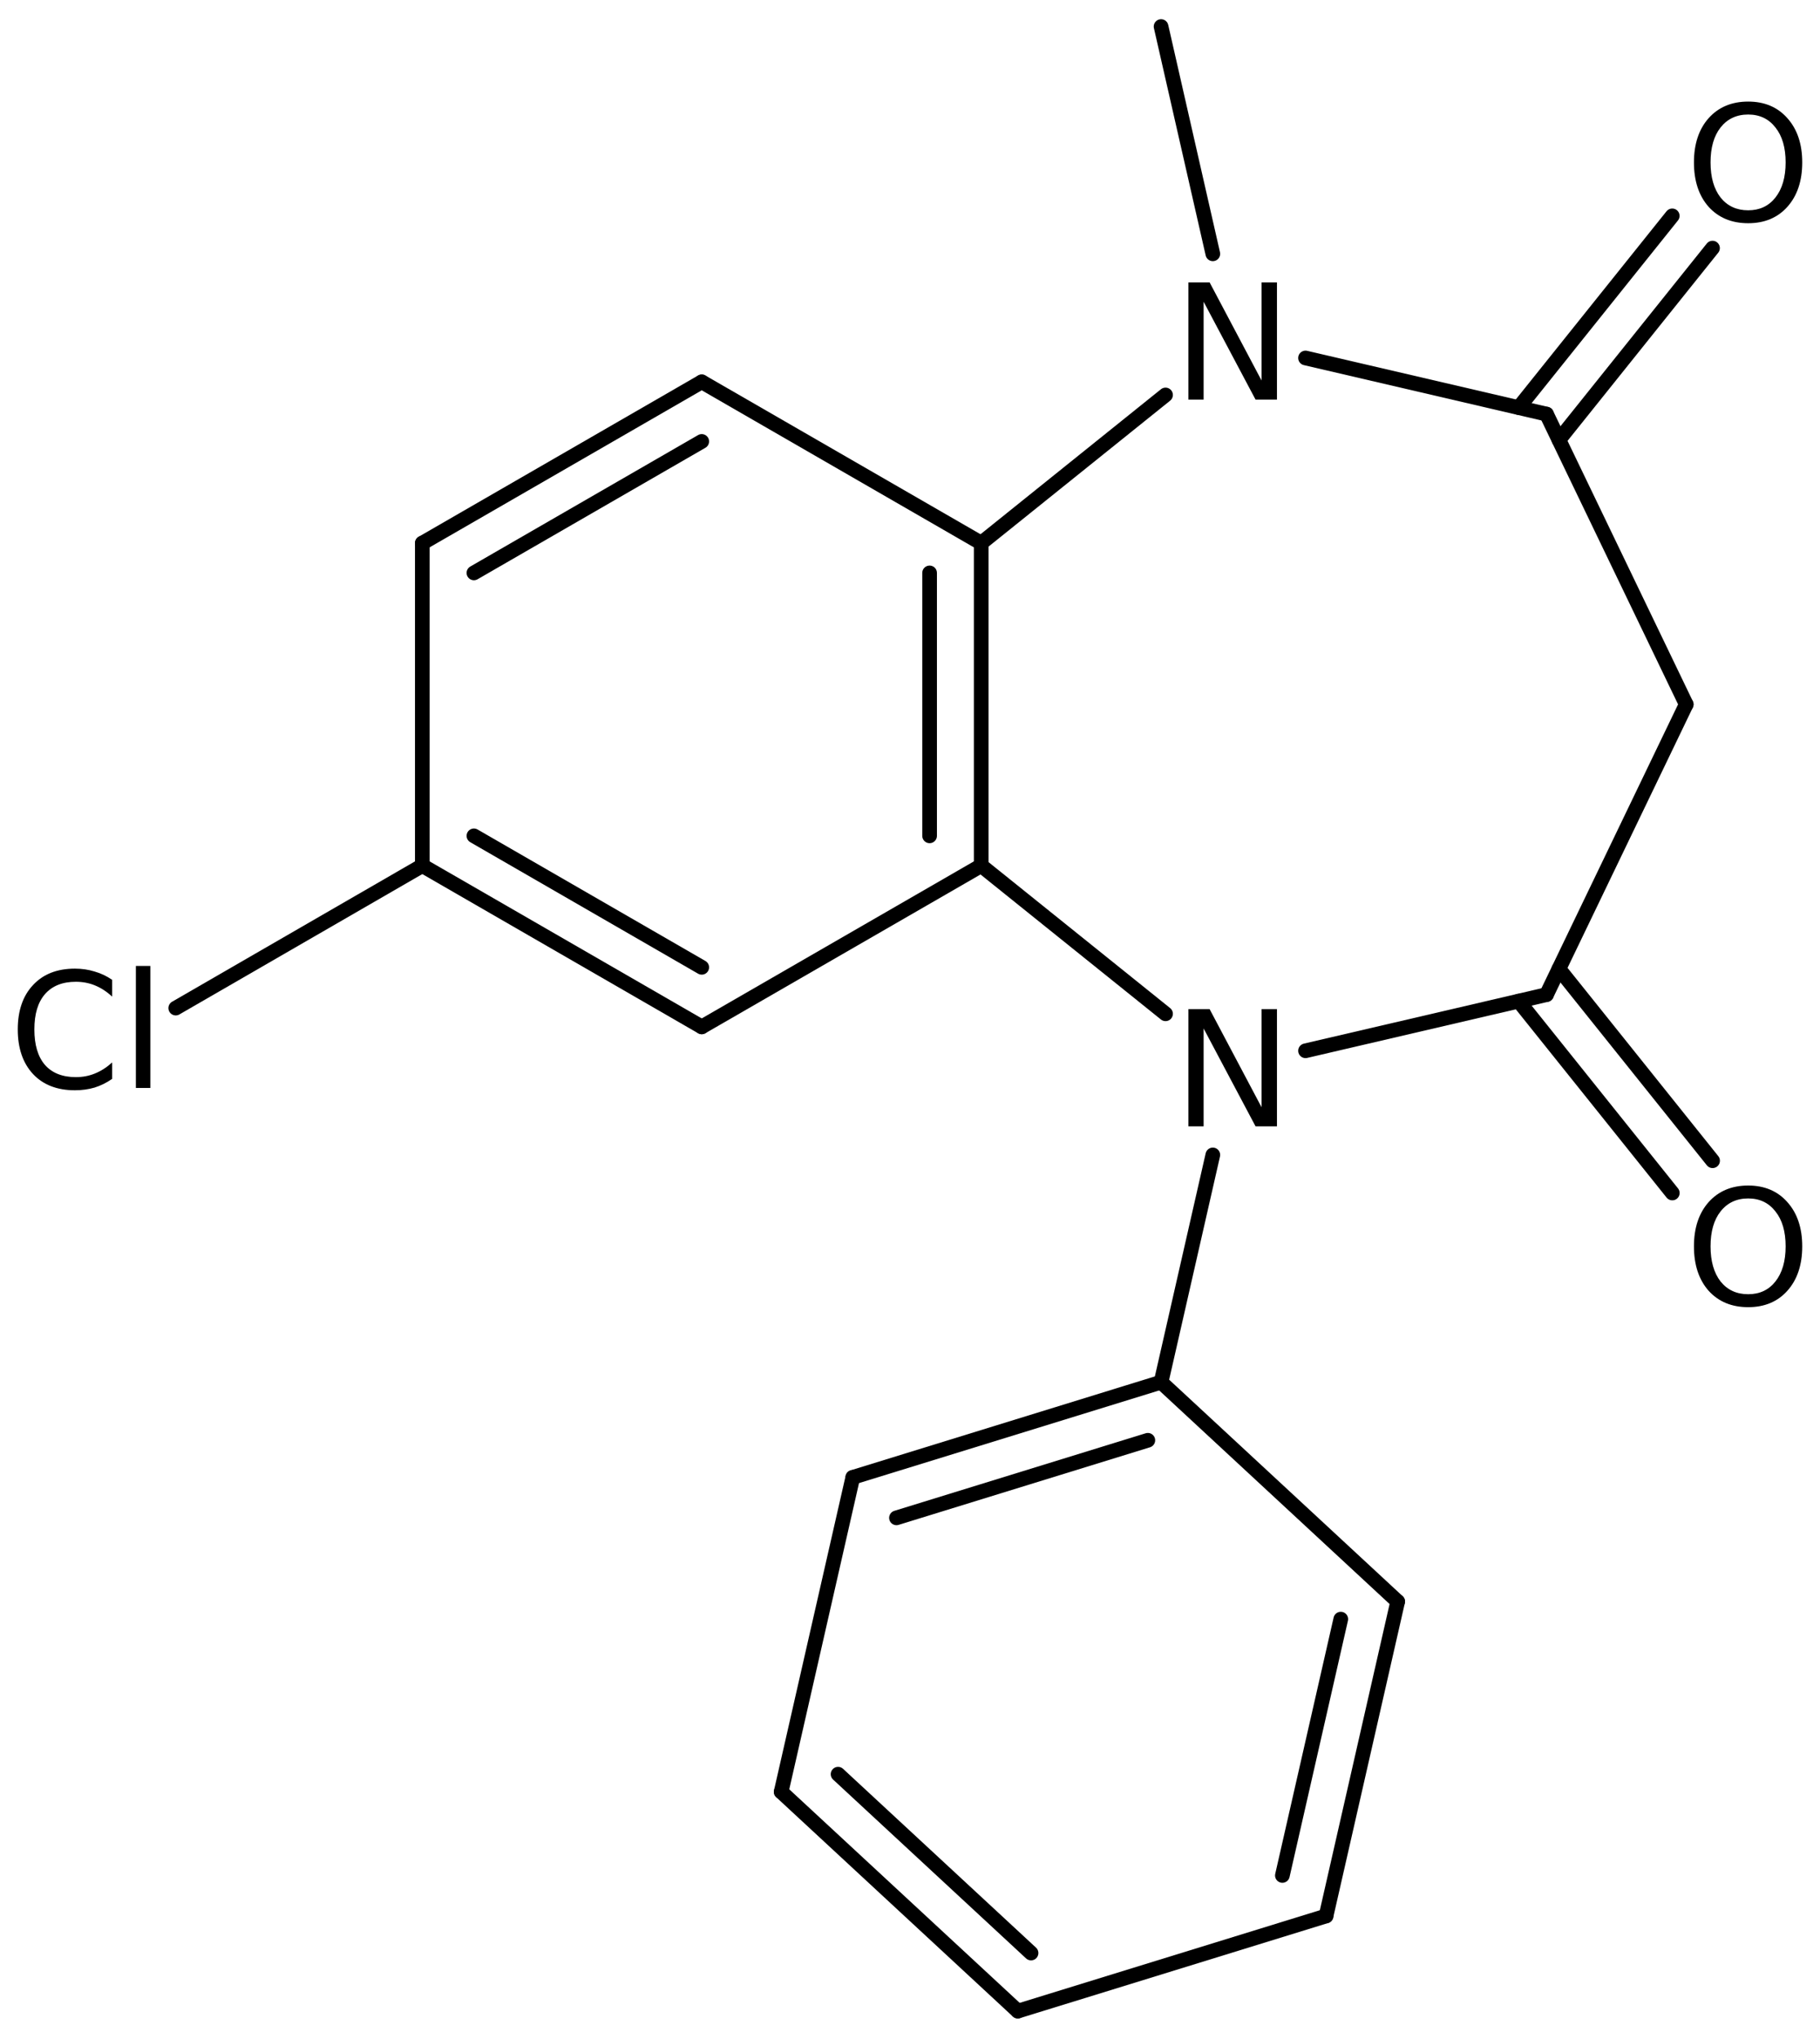 <?xml version='1.0' encoding='UTF-8'?>
<!DOCTYPE svg PUBLIC "-//W3C//DTD SVG 1.1//EN" "http://www.w3.org/Graphics/SVG/1.1/DTD/svg11.dtd">
<svg version='1.2' xmlns='http://www.w3.org/2000/svg' xmlns:xlink='http://www.w3.org/1999/xlink' width='57.351mm' height='64.241mm' viewBox='0 0 57.351 64.241'>
  <desc>Generated by the Chemistry Development Kit (http://github.com/cdk)</desc>
  <g stroke-linecap='round' stroke-linejoin='round' stroke='#000000' stroke-width='.462' fill='#000000'>
    <rect x='.0' y='.0' width='58.0' height='65.0' fill='#FFFFFF' stroke='none'/>
    <g id='mol1' class='mol'>
      <line id='mol1bnd1' class='bond' x1='36.587' y1='.836' x2='38.218' y2='7.996'/>
      <line id='mol1bnd2' class='bond' x1='41.139' y1='11.277' x2='48.733' y2='13.045'/>
      <g id='mol1bnd3' class='bond'>
        <line x1='47.855' y1='12.841' x2='52.695' y2='6.8'/>
        <line x1='49.124' y1='13.857' x2='53.964' y2='7.816'/>
      </g>
      <line id='mol1bnd4' class='bond' x1='48.733' y1='13.045' x2='53.135' y2='22.189'/>
      <line id='mol1bnd5' class='bond' x1='53.135' y1='22.189' x2='48.733' y2='31.333'/>
      <g id='mol1bnd6' class='bond'>
        <line x1='49.124' y1='30.521' x2='53.966' y2='36.566'/>
        <line x1='47.855' y1='31.538' x2='52.697' y2='37.582'/>
      </g>
      <line id='mol1bnd7' class='bond' x1='48.733' y1='31.333' x2='41.139' y2='33.102'/>
      <line id='mol1bnd8' class='bond' x1='36.728' y1='31.937' x2='30.919' y2='27.269'/>
      <g id='mol1bnd9' class='bond'>
        <line x1='30.919' y1='27.269' x2='30.919' y2='17.109'/>
        <line x1='29.293' y1='26.331' x2='29.293' y2='18.048'/>
      </g>
      <line id='mol1bnd10' class='bond' x1='36.728' y1='12.442' x2='30.919' y2='17.109'/>
      <line id='mol1bnd11' class='bond' x1='30.919' y1='17.109' x2='22.113' y2='12.029'/>
      <g id='mol1bnd12' class='bond'>
        <line x1='22.113' y1='12.029' x2='13.308' y2='17.109'/>
        <line x1='22.113' y1='13.906' x2='14.934' y2='18.048'/>
      </g>
      <line id='mol1bnd13' class='bond' x1='13.308' y1='17.109' x2='13.308' y2='27.269'/>
      <g id='mol1bnd14' class='bond'>
        <line x1='13.308' y1='27.269' x2='22.113' y2='32.349'/>
        <line x1='14.934' y1='26.331' x2='22.113' y2='30.473'/>
      </g>
      <line id='mol1bnd15' class='bond' x1='30.919' y1='27.269' x2='22.113' y2='32.349'/>
      <line id='mol1bnd16' class='bond' x1='13.308' y1='27.269' x2='5.538' y2='31.757'/>
      <line id='mol1bnd17' class='bond' x1='38.218' y1='36.383' x2='36.587' y2='43.542'/>
      <g id='mol1bnd18' class='bond'>
        <line x1='36.587' y1='43.542' x2='26.873' y2='46.54'/>
        <line x1='36.17' y1='45.372' x2='28.249' y2='47.816'/>
      </g>
      <line id='mol1bnd19' class='bond' x1='26.873' y1='46.54' x2='24.616' y2='56.446'/>
      <g id='mol1bnd20' class='bond'>
        <line x1='24.616' y1='56.446' x2='32.073' y2='63.355'/>
        <line x1='26.409' y1='55.891' x2='32.49' y2='61.525'/>
      </g>
      <line id='mol1bnd21' class='bond' x1='32.073' y1='63.355' x2='41.786' y2='60.358'/>
      <g id='mol1bnd22' class='bond'>
        <line x1='41.786' y1='60.358' x2='44.043' y2='50.452'/>
        <line x1='40.41' y1='59.081' x2='42.25' y2='51.006'/>
      </g>
      <line id='mol1bnd23' class='bond' x1='36.587' y1='43.542' x2='44.043' y2='50.452'/>
      <path id='mol1atm2' class='atom' d='M37.448 8.896h.669l1.636 3.09v-3.09h.486v3.692h-.675l-1.636 -3.083v3.083h-.48v-3.692z' stroke='none'/>
      <path id='mol1atm4' class='atom' d='M55.088 3.608q-.547 -.0 -.87 .407q-.316 .402 -.316 1.101q.0 .7 .316 1.107q.323 .402 .87 .402q.541 -.0 .858 -.402q.322 -.407 .322 -1.107q.0 -.699 -.322 -1.101q-.317 -.407 -.858 -.407zM55.088 3.2q.773 .0 1.235 .523q.468 .523 .468 1.393q.0 .876 -.468 1.399q-.462 .517 -1.235 .517q-.778 .0 -1.247 -.517q-.462 -.523 -.462 -1.399q-.0 -.87 .462 -1.393q.469 -.523 1.247 -.523z' stroke='none'/>
      <path id='mol1atm7' class='atom' d='M55.088 37.754q-.547 .0 -.87 .408q-.316 .401 -.316 1.101q.0 .699 .316 1.107q.323 .401 .87 .401q.541 .0 .858 -.401q.322 -.408 .322 -1.107q.0 -.7 -.322 -1.101q-.317 -.408 -.858 -.408zM55.088 37.347q.773 -.0 1.235 .523q.468 .523 .468 1.393q.0 .875 -.468 1.399q-.462 .517 -1.235 .517q-.778 -.0 -1.247 -.517q-.462 -.524 -.462 -1.399q-.0 -.87 .462 -1.393q.469 -.523 1.247 -.523z' stroke='none'/>
      <path id='mol1atm8' class='atom' d='M37.448 31.79h.669l1.636 3.09v-3.09h.486v3.692h-.675l-1.636 -3.083v3.083h-.48v-3.692z' stroke='none'/>
      <path id='mol1atm15' class='atom' d='M3.534 30.867v.529q-.255 -.237 -.541 -.353q-.28 -.115 -.602 -.115q-.633 -.0 -.973 .389q-.335 .383 -.335 1.113q.0 .73 .335 1.119q.34 .383 .973 .383q.322 .0 .602 -.115q.286 -.116 .541 -.347v.517q-.261 .182 -.553 .274q-.292 .085 -.621 .085q-.839 -.0 -1.319 -.511q-.481 -.517 -.481 -1.405q-.0 -.888 .481 -1.399q.48 -.517 1.319 -.517q.329 -.0 .621 .091q.298 .085 .553 .262zM4.282 30.429h.456v3.844h-.456v-3.844z' stroke='none'/>
    </g>
  </g>
</svg>
